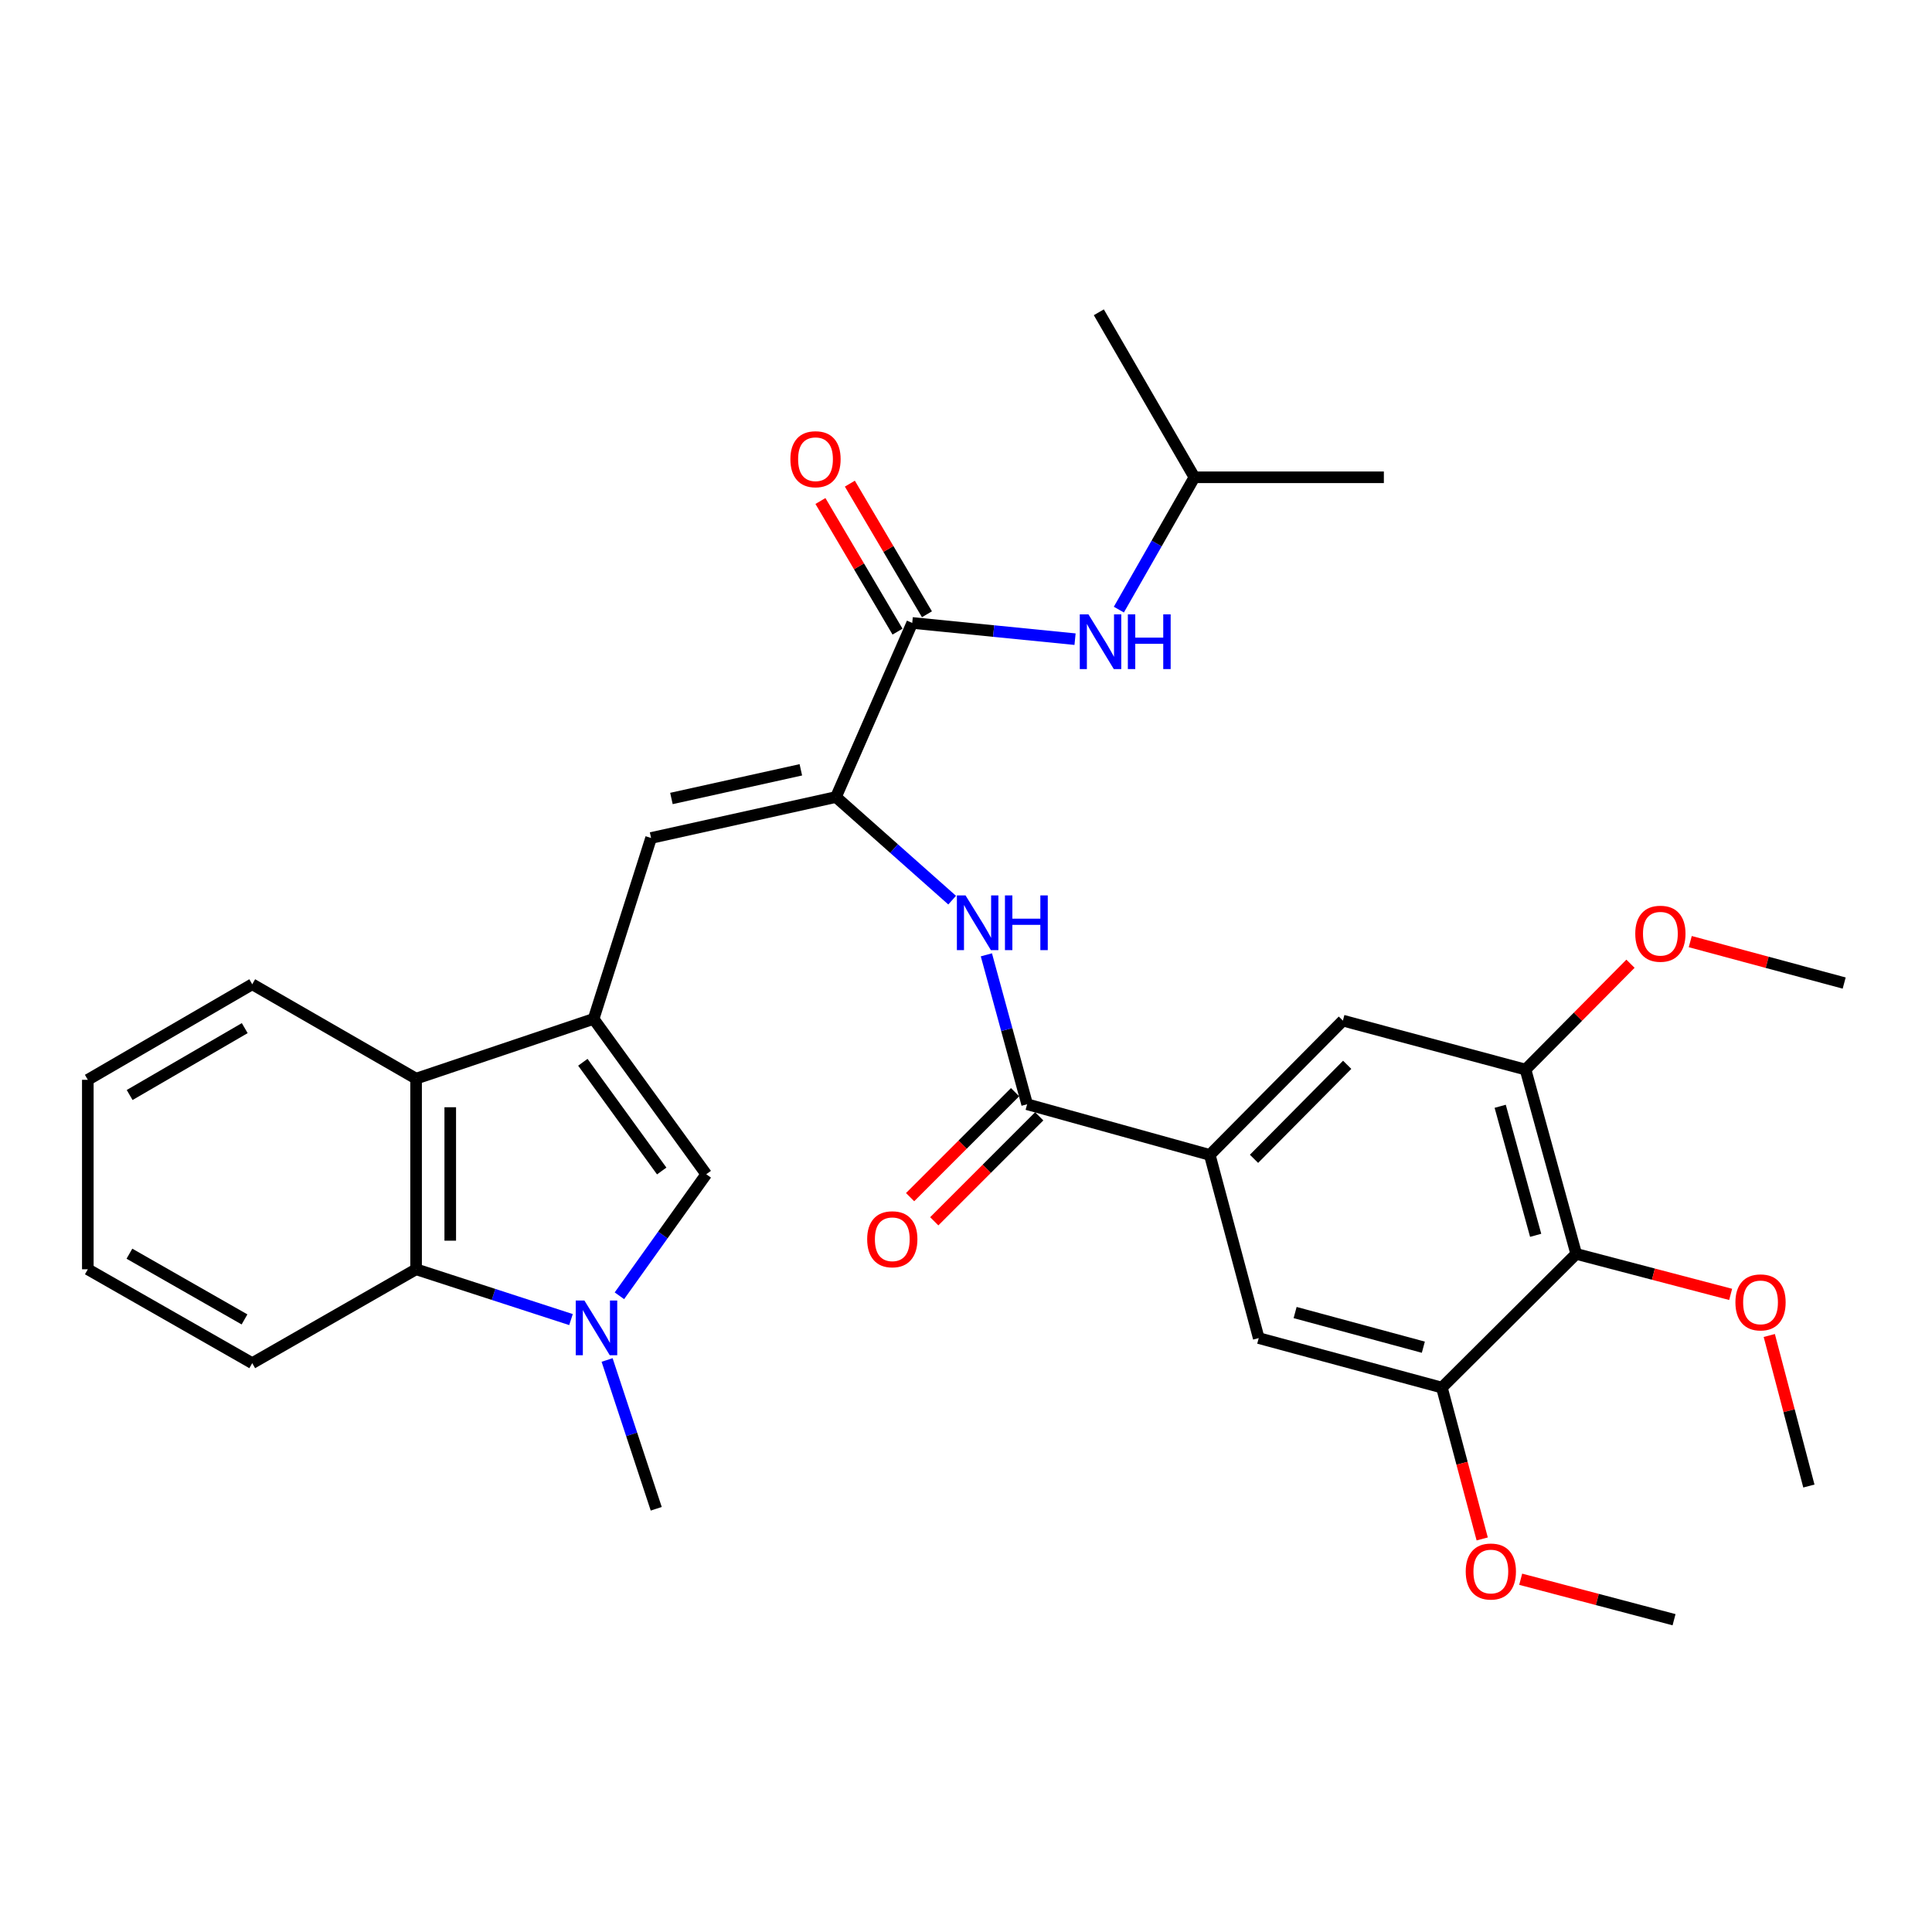 <?xml version='1.0' encoding='iso-8859-1'?>
<svg version='1.1' baseProfile='full'
              xmlns='http://www.w3.org/2000/svg'
                      xmlns:rdkit='http://www.rdkit.org/xml'
                      xmlns:xlink='http://www.w3.org/1999/xlink'
                  xml:space='preserve'
width='1000px' height='1000px' viewBox='0 0 1000 1000'>
<!-- END OF HEADER -->
<rect style='opacity:1.0;fill:#FFFFFF;stroke:none' width='1000' height='1000' x='0' y='0'> </rect>
<path class='bond-2' d='M 307.249,527.386 L 365.557,607.784' style='fill:none;fill-rule:evenodd;stroke:#000000;stroke-width:6px;stroke-linecap:butt;stroke-linejoin:miter;stroke-opacity:1' />
<path class='bond-2' d='M 301.682,549.826 L 342.498,606.105' style='fill:none;fill-rule:evenodd;stroke:#000000;stroke-width:6px;stroke-linecap:butt;stroke-linejoin:miter;stroke-opacity:1' />
<path class='bond-3' d='M 307.249,527.386 L 337.002,433.736' style='fill:none;fill-rule:evenodd;stroke:#000000;stroke-width:6px;stroke-linecap:butt;stroke-linejoin:miter;stroke-opacity:1' />
<path class='bond-6' d='M 307.249,527.386 L 215.368,558.308' style='fill:none;fill-rule:evenodd;stroke:#000000;stroke-width:6px;stroke-linecap:butt;stroke-linejoin:miter;stroke-opacity:1' />
<path class='bond-0' d='M 320.605,670.696 L 343.081,639.24' style='fill:none;fill-rule:evenodd;stroke:#0000FF;stroke-width:6px;stroke-linecap:butt;stroke-linejoin:miter;stroke-opacity:1' />
<path class='bond-0' d='M 343.081,639.24 L 365.557,607.784' style='fill:none;fill-rule:evenodd;stroke:#000000;stroke-width:6px;stroke-linecap:butt;stroke-linejoin:miter;stroke-opacity:1' />
<path class='bond-21' d='M 314.232,703.925 L 326.948,742.432' style='fill:none;fill-rule:evenodd;stroke:#0000FF;stroke-width:6px;stroke-linecap:butt;stroke-linejoin:miter;stroke-opacity:1' />
<path class='bond-21' d='M 326.948,742.432 L 339.664,780.939' style='fill:none;fill-rule:evenodd;stroke:#000000;stroke-width:6px;stroke-linecap:butt;stroke-linejoin:miter;stroke-opacity:1' />
<path class='bond-32' d='M 295.548,683.014 L 255.458,669.996' style='fill:none;fill-rule:evenodd;stroke:#0000FF;stroke-width:6px;stroke-linecap:butt;stroke-linejoin:miter;stroke-opacity:1' />
<path class='bond-32' d='M 255.458,669.996 L 215.368,656.977' style='fill:none;fill-rule:evenodd;stroke:#000000;stroke-width:6px;stroke-linecap:butt;stroke-linejoin:miter;stroke-opacity:1' />
<path class='bond-1' d='M 432.695,412.539 L 337.002,433.736' style='fill:none;fill-rule:evenodd;stroke:#000000;stroke-width:6px;stroke-linecap:butt;stroke-linejoin:miter;stroke-opacity:1' />
<path class='bond-1' d='M 414.517,398.456 L 347.532,413.294' style='fill:none;fill-rule:evenodd;stroke:#000000;stroke-width:6px;stroke-linecap:butt;stroke-linejoin:miter;stroke-opacity:1' />
<path class='bond-4' d='M 432.695,412.539 L 472.172,322.435' style='fill:none;fill-rule:evenodd;stroke:#000000;stroke-width:6px;stroke-linecap:butt;stroke-linejoin:miter;stroke-opacity:1' />
<path class='bond-8' d='M 432.695,412.539 L 462.763,439.227' style='fill:none;fill-rule:evenodd;stroke:#000000;stroke-width:6px;stroke-linecap:butt;stroke-linejoin:miter;stroke-opacity:1' />
<path class='bond-8' d='M 462.763,439.227 L 492.83,465.915' style='fill:none;fill-rule:evenodd;stroke:#0000FF;stroke-width:6px;stroke-linecap:butt;stroke-linejoin:miter;stroke-opacity:1' />
<path class='bond-15' d='M 472.172,322.435 L 514.308,326.635' style='fill:none;fill-rule:evenodd;stroke:#000000;stroke-width:6px;stroke-linecap:butt;stroke-linejoin:miter;stroke-opacity:1' />
<path class='bond-15' d='M 514.308,326.635 L 556.445,330.835' style='fill:none;fill-rule:evenodd;stroke:#0000FF;stroke-width:6px;stroke-linecap:butt;stroke-linejoin:miter;stroke-opacity:1' />
<path class='bond-16' d='M 479.786,317.942 L 459.835,284.138' style='fill:none;fill-rule:evenodd;stroke:#000000;stroke-width:6px;stroke-linecap:butt;stroke-linejoin:miter;stroke-opacity:1' />
<path class='bond-16' d='M 459.835,284.138 L 439.884,250.335' style='fill:none;fill-rule:evenodd;stroke:#FF0000;stroke-width:6px;stroke-linecap:butt;stroke-linejoin:miter;stroke-opacity:1' />
<path class='bond-16' d='M 464.559,326.928 L 444.608,293.125' style='fill:none;fill-rule:evenodd;stroke:#000000;stroke-width:6px;stroke-linecap:butt;stroke-linejoin:miter;stroke-opacity:1' />
<path class='bond-16' d='M 444.608,293.125 L 424.657,259.322' style='fill:none;fill-rule:evenodd;stroke:#FF0000;stroke-width:6px;stroke-linecap:butt;stroke-linejoin:miter;stroke-opacity:1' />
<path class='bond-5' d='M 531.649,571.558 L 521.099,532.888' style='fill:none;fill-rule:evenodd;stroke:#000000;stroke-width:6px;stroke-linecap:butt;stroke-linejoin:miter;stroke-opacity:1' />
<path class='bond-5' d='M 521.099,532.888 L 510.549,494.218' style='fill:none;fill-rule:evenodd;stroke:#0000FF;stroke-width:6px;stroke-linecap:butt;stroke-linejoin:miter;stroke-opacity:1' />
<path class='bond-9' d='M 531.649,571.558 L 626.182,597.785' style='fill:none;fill-rule:evenodd;stroke:#000000;stroke-width:6px;stroke-linecap:butt;stroke-linejoin:miter;stroke-opacity:1' />
<path class='bond-17' d='M 525.398,565.307 L 498.231,592.473' style='fill:none;fill-rule:evenodd;stroke:#000000;stroke-width:6px;stroke-linecap:butt;stroke-linejoin:miter;stroke-opacity:1' />
<path class='bond-17' d='M 498.231,592.473 L 471.065,619.64' style='fill:none;fill-rule:evenodd;stroke:#FF0000;stroke-width:6px;stroke-linecap:butt;stroke-linejoin:miter;stroke-opacity:1' />
<path class='bond-17' d='M 537.9,577.809 L 510.734,604.976' style='fill:none;fill-rule:evenodd;stroke:#000000;stroke-width:6px;stroke-linecap:butt;stroke-linejoin:miter;stroke-opacity:1' />
<path class='bond-17' d='M 510.734,604.976 L 483.568,632.142' style='fill:none;fill-rule:evenodd;stroke:#FF0000;stroke-width:6px;stroke-linecap:butt;stroke-linejoin:miter;stroke-opacity:1' />
<path class='bond-7' d='M 215.368,558.308 L 215.368,656.977' style='fill:none;fill-rule:evenodd;stroke:#000000;stroke-width:6px;stroke-linecap:butt;stroke-linejoin:miter;stroke-opacity:1' />
<path class='bond-7' d='M 233.048,573.108 L 233.048,642.176' style='fill:none;fill-rule:evenodd;stroke:#000000;stroke-width:6px;stroke-linecap:butt;stroke-linejoin:miter;stroke-opacity:1' />
<path class='bond-24' d='M 215.368,558.308 L 130.558,509.449' style='fill:none;fill-rule:evenodd;stroke:#000000;stroke-width:6px;stroke-linecap:butt;stroke-linejoin:miter;stroke-opacity:1' />
<path class='bond-23' d='M 215.368,656.977 L 130.558,705.569' style='fill:none;fill-rule:evenodd;stroke:#000000;stroke-width:6px;stroke-linecap:butt;stroke-linejoin:miter;stroke-opacity:1' />
<path class='bond-13' d='M 626.182,597.785 L 651.515,692.594' style='fill:none;fill-rule:evenodd;stroke:#000000;stroke-width:6px;stroke-linecap:butt;stroke-linejoin:miter;stroke-opacity:1' />
<path class='bond-14' d='M 626.182,597.785 L 695.079,528.27' style='fill:none;fill-rule:evenodd;stroke:#000000;stroke-width:6px;stroke-linecap:butt;stroke-linejoin:miter;stroke-opacity:1' />
<path class='bond-14' d='M 649.075,599.804 L 697.302,551.143' style='fill:none;fill-rule:evenodd;stroke:#000000;stroke-width:6px;stroke-linecap:butt;stroke-linejoin:miter;stroke-opacity:1' />
<path class='bond-10' d='M 815.839,649.02 L 789.612,553.612' style='fill:none;fill-rule:evenodd;stroke:#000000;stroke-width:6px;stroke-linecap:butt;stroke-linejoin:miter;stroke-opacity:1' />
<path class='bond-10' d='M 794.857,639.395 L 776.498,572.61' style='fill:none;fill-rule:evenodd;stroke:#000000;stroke-width:6px;stroke-linecap:butt;stroke-linejoin:miter;stroke-opacity:1' />
<path class='bond-18' d='M 815.839,649.02 L 855.81,659.498' style='fill:none;fill-rule:evenodd;stroke:#000000;stroke-width:6px;stroke-linecap:butt;stroke-linejoin:miter;stroke-opacity:1' />
<path class='bond-18' d='M 855.81,659.498 L 895.781,669.975' style='fill:none;fill-rule:evenodd;stroke:#FF0000;stroke-width:6px;stroke-linecap:butt;stroke-linejoin:miter;stroke-opacity:1' />
<path class='bond-34' d='M 815.839,649.02 L 746.324,718.221' style='fill:none;fill-rule:evenodd;stroke:#000000;stroke-width:6px;stroke-linecap:butt;stroke-linejoin:miter;stroke-opacity:1' />
<path class='bond-11' d='M 746.324,718.221 L 651.515,692.594' style='fill:none;fill-rule:evenodd;stroke:#000000;stroke-width:6px;stroke-linecap:butt;stroke-linejoin:miter;stroke-opacity:1' />
<path class='bond-11' d='M 736.716,697.309 L 670.35,679.369' style='fill:none;fill-rule:evenodd;stroke:#000000;stroke-width:6px;stroke-linecap:butt;stroke-linejoin:miter;stroke-opacity:1' />
<path class='bond-19' d='M 746.324,718.221 L 756.756,757.387' style='fill:none;fill-rule:evenodd;stroke:#000000;stroke-width:6px;stroke-linecap:butt;stroke-linejoin:miter;stroke-opacity:1' />
<path class='bond-19' d='M 756.756,757.387 L 767.187,796.554' style='fill:none;fill-rule:evenodd;stroke:#FF0000;stroke-width:6px;stroke-linecap:butt;stroke-linejoin:miter;stroke-opacity:1' />
<path class='bond-12' d='M 789.612,553.612 L 695.079,528.27' style='fill:none;fill-rule:evenodd;stroke:#000000;stroke-width:6px;stroke-linecap:butt;stroke-linejoin:miter;stroke-opacity:1' />
<path class='bond-20' d='M 789.612,553.612 L 816.773,526.218' style='fill:none;fill-rule:evenodd;stroke:#000000;stroke-width:6px;stroke-linecap:butt;stroke-linejoin:miter;stroke-opacity:1' />
<path class='bond-20' d='M 816.773,526.218 L 843.934,498.824' style='fill:none;fill-rule:evenodd;stroke:#FF0000;stroke-width:6px;stroke-linecap:butt;stroke-linejoin:miter;stroke-opacity:1' />
<path class='bond-22' d='M 579.117,315.54 L 598.672,281.293' style='fill:none;fill-rule:evenodd;stroke:#0000FF;stroke-width:6px;stroke-linecap:butt;stroke-linejoin:miter;stroke-opacity:1' />
<path class='bond-22' d='M 598.672,281.293 L 618.226,247.046' style='fill:none;fill-rule:evenodd;stroke:#000000;stroke-width:6px;stroke-linecap:butt;stroke-linejoin:miter;stroke-opacity:1' />
<path class='bond-25' d='M 915.777,691.248 L 926.026,730.21' style='fill:none;fill-rule:evenodd;stroke:#FF0000;stroke-width:6px;stroke-linecap:butt;stroke-linejoin:miter;stroke-opacity:1' />
<path class='bond-25' d='M 926.026,730.21 L 936.275,769.171' style='fill:none;fill-rule:evenodd;stroke:#000000;stroke-width:6px;stroke-linecap:butt;stroke-linejoin:miter;stroke-opacity:1' />
<path class='bond-27' d='M 787.108,817.413 L 826.797,827.888' style='fill:none;fill-rule:evenodd;stroke:#FF0000;stroke-width:6px;stroke-linecap:butt;stroke-linejoin:miter;stroke-opacity:1' />
<path class='bond-27' d='M 826.797,827.888 L 866.485,838.363' style='fill:none;fill-rule:evenodd;stroke:#000000;stroke-width:6px;stroke-linecap:butt;stroke-linejoin:miter;stroke-opacity:1' />
<path class='bond-26' d='M 874.876,487.377 L 914.711,498.104' style='fill:none;fill-rule:evenodd;stroke:#FF0000;stroke-width:6px;stroke-linecap:butt;stroke-linejoin:miter;stroke-opacity:1' />
<path class='bond-26' d='M 914.711,498.104 L 954.545,508.831' style='fill:none;fill-rule:evenodd;stroke:#000000;stroke-width:6px;stroke-linecap:butt;stroke-linejoin:miter;stroke-opacity:1' />
<path class='bond-28' d='M 618.226,247.046 L 568.749,161.637' style='fill:none;fill-rule:evenodd;stroke:#000000;stroke-width:6px;stroke-linecap:butt;stroke-linejoin:miter;stroke-opacity:1' />
<path class='bond-29' d='M 618.226,247.046 L 716.286,247.046' style='fill:none;fill-rule:evenodd;stroke:#000000;stroke-width:6px;stroke-linecap:butt;stroke-linejoin:miter;stroke-opacity:1' />
<path class='bond-33' d='M 130.558,705.569 L 45.455,656.977' style='fill:none;fill-rule:evenodd;stroke:#000000;stroke-width:6px;stroke-linecap:butt;stroke-linejoin:miter;stroke-opacity:1' />
<path class='bond-33' d='M 126.56,682.926 L 66.987,648.911' style='fill:none;fill-rule:evenodd;stroke:#000000;stroke-width:6px;stroke-linecap:butt;stroke-linejoin:miter;stroke-opacity:1' />
<path class='bond-30' d='M 130.558,509.449 L 45.455,558.907' style='fill:none;fill-rule:evenodd;stroke:#000000;stroke-width:6px;stroke-linecap:butt;stroke-linejoin:miter;stroke-opacity:1' />
<path class='bond-30' d='M 126.677,532.155 L 67.104,566.775' style='fill:none;fill-rule:evenodd;stroke:#000000;stroke-width:6px;stroke-linecap:butt;stroke-linejoin:miter;stroke-opacity:1' />
<path class='bond-31' d='M 45.455,558.907 L 45.455,656.977' style='fill:none;fill-rule:evenodd;stroke:#000000;stroke-width:6px;stroke-linecap:butt;stroke-linejoin:miter;stroke-opacity:1' />
<path  class='atom-1' d='M 302.482 673.139
L 311.762 688.139
Q 312.682 689.619, 314.162 692.299
Q 315.642 694.979, 315.722 695.139
L 315.722 673.139
L 319.482 673.139
L 319.482 701.459
L 315.602 701.459
L 305.642 685.059
Q 304.482 683.139, 303.242 680.939
Q 302.042 678.739, 301.682 678.059
L 301.682 701.459
L 298.002 701.459
L 298.002 673.139
L 302.482 673.139
' fill='#0000FF'/>
<path  class='atom-9' d='M 499.761 463.464
L 509.041 478.464
Q 509.961 479.944, 511.441 482.624
Q 512.921 485.304, 513.001 485.464
L 513.001 463.464
L 516.761 463.464
L 516.761 491.784
L 512.881 491.784
L 502.921 475.384
Q 501.761 473.464, 500.521 471.264
Q 499.321 469.064, 498.961 468.384
L 498.961 491.784
L 495.281 491.784
L 495.281 463.464
L 499.761 463.464
' fill='#0000FF'/>
<path  class='atom-9' d='M 520.161 463.464
L 524.001 463.464
L 524.001 475.504
L 538.481 475.504
L 538.481 463.464
L 542.321 463.464
L 542.321 491.784
L 538.481 491.784
L 538.481 478.704
L 524.001 478.704
L 524.001 491.784
L 520.161 491.784
L 520.161 463.464
' fill='#0000FF'/>
<path  class='atom-16' d='M 563.373 317.99
L 572.653 332.99
Q 573.573 334.47, 575.053 337.15
Q 576.533 339.83, 576.613 339.99
L 576.613 317.99
L 580.373 317.99
L 580.373 346.31
L 576.493 346.31
L 566.533 329.91
Q 565.373 327.99, 564.133 325.79
Q 562.933 323.59, 562.573 322.91
L 562.573 346.31
L 558.893 346.31
L 558.893 317.99
L 563.373 317.99
' fill='#0000FF'/>
<path  class='atom-16' d='M 583.773 317.99
L 587.613 317.99
L 587.613 330.03
L 602.093 330.03
L 602.093 317.99
L 605.933 317.99
L 605.933 346.31
L 602.093 346.31
L 602.093 333.23
L 587.613 333.23
L 587.613 346.31
L 583.773 346.31
L 583.773 317.99
' fill='#0000FF'/>
<path  class='atom-17' d='M 409.106 237.686
Q 409.106 230.886, 412.466 227.086
Q 415.826 223.286, 422.106 223.286
Q 428.386 223.286, 431.746 227.086
Q 435.106 230.886, 435.106 237.686
Q 435.106 244.566, 431.706 248.486
Q 428.306 252.366, 422.106 252.366
Q 415.866 252.366, 412.466 248.486
Q 409.106 244.606, 409.106 237.686
M 422.106 249.166
Q 426.426 249.166, 428.746 246.286
Q 431.106 243.366, 431.106 237.686
Q 431.106 232.126, 428.746 229.326
Q 426.426 226.486, 422.106 226.486
Q 417.786 226.486, 415.426 229.286
Q 413.106 232.086, 413.106 237.686
Q 413.106 243.406, 415.426 246.286
Q 417.786 249.166, 422.106 249.166
' fill='#FF0000'/>
<path  class='atom-18' d='M 448.849 641.438
Q 448.849 634.638, 452.209 630.838
Q 455.569 627.038, 461.849 627.038
Q 468.129 627.038, 471.489 630.838
Q 474.849 634.638, 474.849 641.438
Q 474.849 648.318, 471.449 652.238
Q 468.049 656.118, 461.849 656.118
Q 455.609 656.118, 452.209 652.238
Q 448.849 648.358, 448.849 641.438
M 461.849 652.918
Q 466.169 652.918, 468.489 650.038
Q 470.849 647.118, 470.849 641.438
Q 470.849 635.878, 468.489 633.078
Q 466.169 630.238, 461.849 630.238
Q 457.529 630.238, 455.169 633.038
Q 452.849 635.838, 452.849 641.438
Q 452.849 647.158, 455.169 650.038
Q 457.529 652.918, 461.849 652.918
' fill='#FF0000'/>
<path  class='atom-19' d='M 898.247 674.109
Q 898.247 667.309, 901.607 663.509
Q 904.967 659.709, 911.247 659.709
Q 917.527 659.709, 920.887 663.509
Q 924.247 667.309, 924.247 674.109
Q 924.247 680.989, 920.847 684.909
Q 917.447 688.789, 911.247 688.789
Q 905.007 688.789, 901.607 684.909
Q 898.247 681.029, 898.247 674.109
M 911.247 685.589
Q 915.567 685.589, 917.887 682.709
Q 920.247 679.789, 920.247 674.109
Q 920.247 668.549, 917.887 665.749
Q 915.567 662.909, 911.247 662.909
Q 906.927 662.909, 904.567 665.709
Q 902.247 668.509, 902.247 674.109
Q 902.247 679.829, 904.567 682.709
Q 906.927 685.589, 911.247 685.589
' fill='#FF0000'/>
<path  class='atom-20' d='M 758.657 813.414
Q 758.657 806.614, 762.017 802.814
Q 765.377 799.014, 771.657 799.014
Q 777.937 799.014, 781.297 802.814
Q 784.657 806.614, 784.657 813.414
Q 784.657 820.294, 781.257 824.214
Q 777.857 828.094, 771.657 828.094
Q 765.417 828.094, 762.017 824.214
Q 758.657 820.334, 758.657 813.414
M 771.657 824.894
Q 775.977 824.894, 778.297 822.014
Q 780.657 819.094, 780.657 813.414
Q 780.657 807.854, 778.297 805.054
Q 775.977 802.214, 771.657 802.214
Q 767.337 802.214, 764.977 805.014
Q 762.657 807.814, 762.657 813.414
Q 762.657 819.134, 764.977 822.014
Q 767.337 824.894, 771.657 824.894
' fill='#FF0000'/>
<path  class='atom-21' d='M 846.413 483.293
Q 846.413 476.493, 849.773 472.693
Q 853.133 468.893, 859.413 468.893
Q 865.693 468.893, 869.053 472.693
Q 872.413 476.493, 872.413 483.293
Q 872.413 490.173, 869.013 494.093
Q 865.613 497.973, 859.413 497.973
Q 853.173 497.973, 849.773 494.093
Q 846.413 490.213, 846.413 483.293
M 859.413 494.773
Q 863.733 494.773, 866.053 491.893
Q 868.413 488.973, 868.413 483.293
Q 868.413 477.733, 866.053 474.933
Q 863.733 472.093, 859.413 472.093
Q 855.093 472.093, 852.733 474.893
Q 850.413 477.693, 850.413 483.293
Q 850.413 489.013, 852.733 491.893
Q 855.093 494.773, 859.413 494.773
' fill='#FF0000'/>
</svg>
